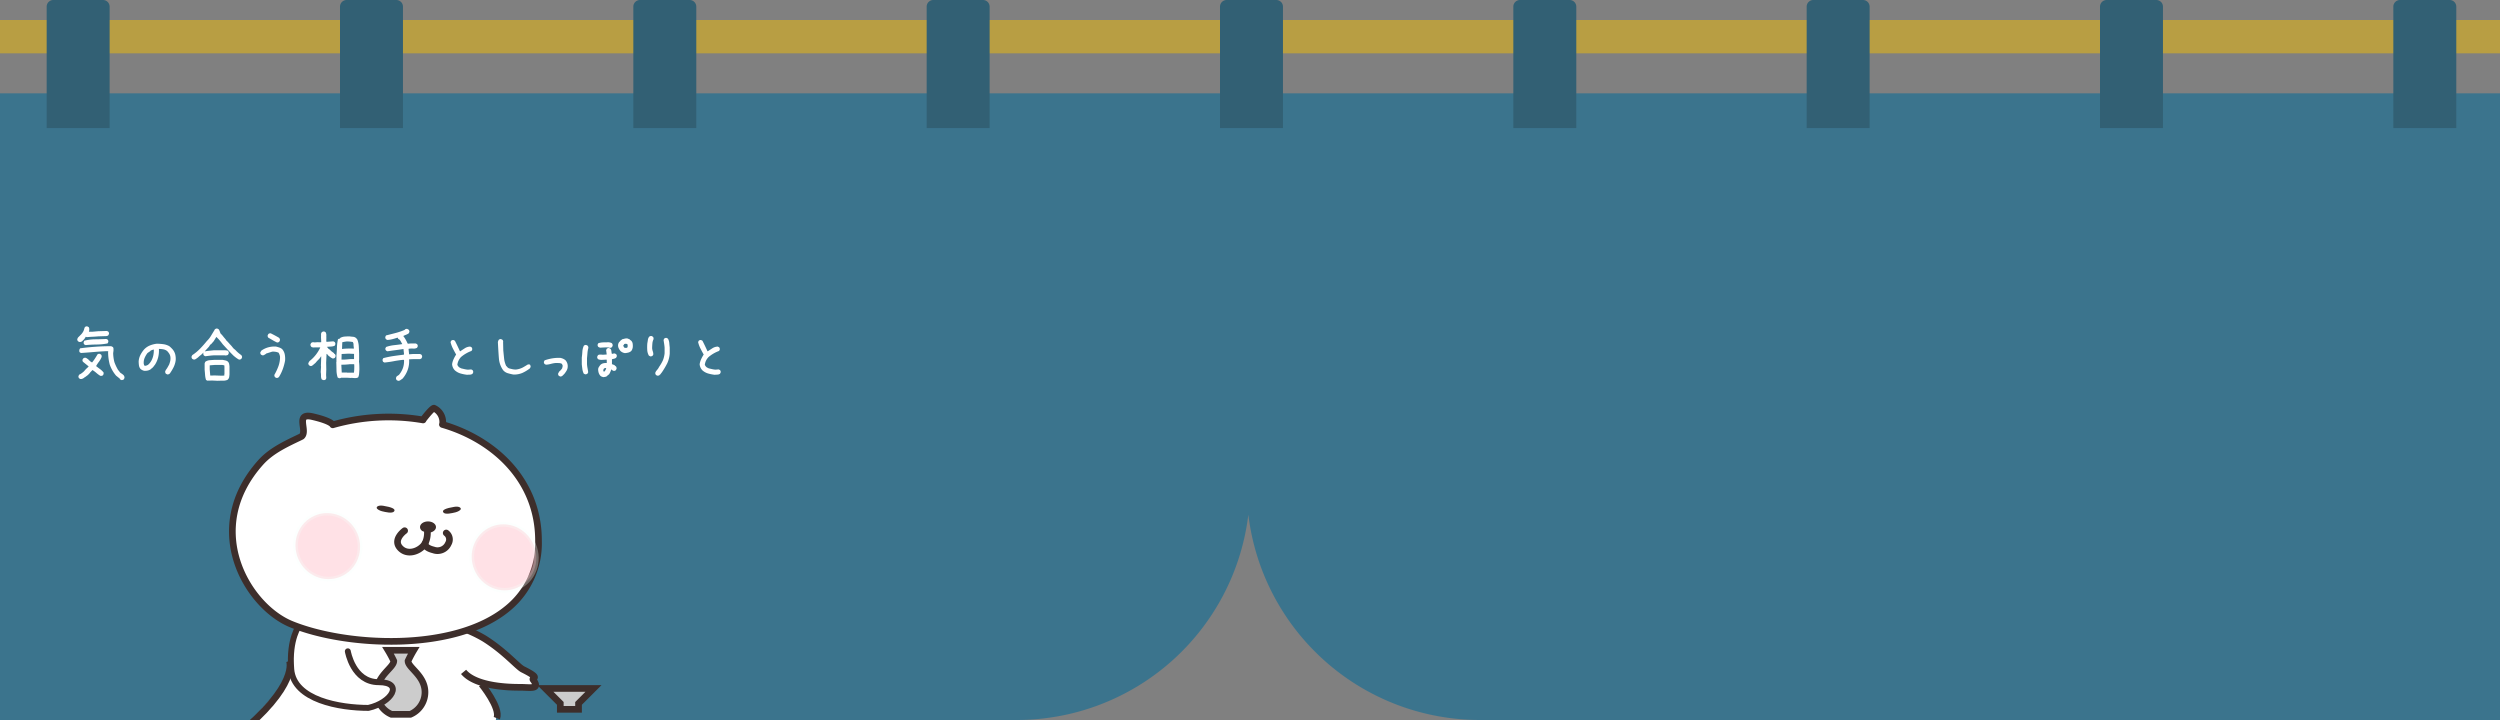 <svg xmlns="http://www.w3.org/2000/svg" xmlns:xlink="http://www.w3.org/1999/xlink" width="375" height="108" viewBox="0 0 375 108">
  <rect x="0" y="0" width="375" height="108" fill="#808080" stroke="none"/>
  <defs>
    <clipPath id="clip-path">
      <rect id="長方形_165" data-name="長方形 165" width="375" height="108" transform="translate(1316 -366)" fill="#fff" stroke="#707070" stroke-width="1"/>
    </clipPath>
    <clipPath id="clip-path-2">
      <rect width="361.444" height="19.21" fill="none"/>
    </clipPath>
    <clipPath id="clip-path-3">
      <rect id="長方形_153" data-name="長方形 153" width="66" height="50" transform="translate(0 118)" fill="#fff" stroke="#999" stroke-width="1"/>
    </clipPath>
  </defs>
  <g id="マスクグループ_36" data-name="マスクグループ 36" transform="translate(-1316 366)" clip-path="url(#clip-path)">
    <g id="グループ_233" data-name="グループ 233" transform="translate(-61)">
      <g id="グループ_221" data-name="グループ 221" transform="translate(0 -244)">
        <line id="線_13" data-name="線 13" x2="375" transform="translate(1377 -116.5)" fill="none" stroke="#c5a534" stroke-width="5" opacity="0.8"/>
        <g id="グループ_229" data-name="グループ 229">
          <path id="合体_1" data-name="合体 1" d="M222-108a35,35,0,0,1-34.75-30.8A35,35,0,0,1,152.5-108H0v-94H375v94Z" transform="translate(1377 94)" fill="#3b748d"/>
        </g>
        <g id="リピートグリッド_14" data-name="リピートグリッド 14" transform="translate(1384 -122)" clip-path="url(#clip-path-2)">
          <g transform="translate(-10.444 -80)">
            <path id="長方形_9" data-name="長方形 9" d="M1,0H8.444a1,1,0,0,1,1,1V19.21a0,0,0,0,1,0,0H0a0,0,0,0,1,0,0V1A1,1,0,0,1,1,0Z" transform="translate(10.444 80)" fill="#326074"/>
          </g>
          <g transform="translate(33.556 -80)">
            <path id="長方形_9-2" data-name="長方形 9" d="M1,0H8.444a1,1,0,0,1,1,1V19.21a0,0,0,0,1,0,0H0a0,0,0,0,1,0,0V1A1,1,0,0,1,1,0Z" transform="translate(10.444 80)" fill="#326074"/>
          </g>
          <g transform="translate(77.556 -80)">
            <path id="長方形_9-3" data-name="長方形 9" d="M1,0H8.444a1,1,0,0,1,1,1V19.21a0,0,0,0,1,0,0H0a0,0,0,0,1,0,0V1A1,1,0,0,1,1,0Z" transform="translate(10.444 80)" fill="#326074"/>
          </g>
          <g transform="translate(121.556 -80)">
            <path id="長方形_9-4" data-name="長方形 9" d="M1,0H8.444a1,1,0,0,1,1,1V19.21a0,0,0,0,1,0,0H0a0,0,0,0,1,0,0V1A1,1,0,0,1,1,0Z" transform="translate(10.444 80)" fill="#326074"/>
          </g>
          <g transform="translate(165.556 -80)">
            <path id="長方形_9-5" data-name="長方形 9" d="M1,0H8.444a1,1,0,0,1,1,1V19.21a0,0,0,0,1,0,0H0a0,0,0,0,1,0,0V1A1,1,0,0,1,1,0Z" transform="translate(10.444 80)" fill="#326074"/>
          </g>
          <g transform="translate(209.556 -80)">
            <path id="長方形_9-6" data-name="長方形 9" d="M1,0H8.444a1,1,0,0,1,1,1V19.21a0,0,0,0,1,0,0H0a0,0,0,0,1,0,0V1A1,1,0,0,1,1,0Z" transform="translate(10.444 80)" fill="#326074"/>
          </g>
          <g transform="translate(253.556 -80)">
            <path id="長方形_9-7" data-name="長方形 9" d="M1,0H8.444a1,1,0,0,1,1,1V19.21a0,0,0,0,1,0,0H0a0,0,0,0,1,0,0V1A1,1,0,0,1,1,0Z" transform="translate(10.444 80)" fill="#326074"/>
          </g>
          <g transform="translate(297.556 -80)">
            <path id="長方形_9-8" data-name="長方形 9" d="M1,0H8.444a1,1,0,0,1,1,1V19.21a0,0,0,0,1,0,0H0a0,0,0,0,1,0,0V1A1,1,0,0,1,1,0Z" transform="translate(10.444 80)" fill="#326074"/>
          </g>
          <g transform="translate(341.556 -80)">
            <path id="長方形_9-9" data-name="長方形 9" d="M1,0H8.444a1,1,0,0,1,1,1V19.21a0,0,0,0,1,0,0H0a0,0,0,0,1,0,0V1A1,1,0,0,1,1,0Z" transform="translate(10.444 80)" fill="#326074"/>
          </g>
        </g>
      </g>
      <g id="グループ_222" data-name="グループ 222" transform="translate(1377 -438)">
        <g id="マスクグループ_22" data-name="マスクグループ 22" transform="translate(27 12)" clip-path="url(#clip-path-3)">
          <g id="グループ_166" data-name="グループ 166" transform="translate(2.285 121.226)">
            <g id="グループ_165" data-name="グループ 165" transform="translate(4.548 0)">
              <path id="パス_1021" data-name="パス 1021" d="M26.016,79.53l23.536,1.157,5.137,14.191L54.2,99.447l-13.681,5.324H24.332L14.04,100.1,24.332,88.833Z" transform="translate(-14.04 -49.04)" fill="#fff"/>
              <path id="パス_1022" data-name="パス 1022" d="M76.25,98.83" transform="translate(-46.001 -60.893)" fill="#fff" stroke="#555" stroke-linecap="round" stroke-linejoin="round" stroke-miterlimit="10" stroke-width="0.8"/>
              <path id="パス_1024" data-name="パス 1024" d="M89.68,85.96a19.283,19.283,0,0,1,3.361,1.57c3.087,1.929,5.016,4.244,5.787,4.63,2.832,1.416,1.37,1.2,1.543,1.543,1.157,1.543-.386,1.157-1.929,1.157-1.157,0-6.559,0-8.488-2.315" transform="translate(-54.25 -52.989)" fill="#fff" stroke="#3d2e2b" stroke-miterlimit="10" stroke-width="1"/>
              <path id="パス_1031" data-name="パス 1031" d="M62.2,94.63H58.348a17.653,17.653,0,0,1,.86,1.6c0,1.026-2.539,2.188-2.539,4.692a3.6,3.6,0,0,0,2.2,3.318H61.69a3.608,3.608,0,0,0,2.2-3.318c0-2.5-2.539-3.665-2.539-4.692A17.4,17.4,0,0,1,62.2,94.63Z" transform="translate(-33.976 -58.314)" fill="#ccc" stroke="#3d2e2b" stroke-miterlimit="10" stroke-width="1"/>
              <path id="パス_1032" data-name="パス 1032" d="M122.17,109.47l2.246,2.242v.891h2.736v-.891l2.242-2.242Z" transform="translate(-74.204 -67.428)" fill="#ccc" stroke="#3d2e2b" stroke-miterlimit="10" stroke-width="1"/>
              <path id="パス_1025" data-name="パス 1025" d="M31.784,88.735s.772,4.63,4.63,4.63,1.929,3.087-1.543,3.858c-4.244,0-11.189-1.157-11.575-5.787s1.25-6.656,1.25-6.656" transform="translate(-13.443 -52.264)" fill="#fff" stroke="#3d2e2b" stroke-linecap="round" stroke-linejoin="round" stroke-miterlimit="10" stroke-width="0.89"/>
              <g id="グループ_164" data-name="グループ 164" transform="translate(1.021)">
                <path id="パス_1023" data-name="パス 1023" d="M69.173,56.507c-1.25.131-1.9.478-1.551,1.123s1.381.386,1.9.258c.289-.073.768-.359.733-.733C70.222,56.854,69.879,56.433,69.173,56.507Z" transform="translate(-41.666 -34.894)" fill="#333"/>
                <path id="パス_1026" data-name="パス 1026" d="M4.746,8.644C6.34,6.865,8.585,5.846,10.7,4.832l.193-.1c.953-.83-1.084-3.592,1.647-2.955C15.407,2.443,15.557,3,15.557,3a30.545,30.545,0,0,1,13.55-.729l-.019-.015S30.354.572,30.732.506A2.282,2.282,0,0,1,32.04,2.848l-.035.1C39.737,5.19,46.454,11.29,46.42,20.45a12.585,12.585,0,0,1-4.645,10.1c-8.006,6.625-24.327,5.7-32.46,2.35C2.752,30.2-4.193,18.629,4.746,8.644Z" transform="translate(-0.497 -0.504)" fill="#fff" stroke="#3d2e2b" stroke-linecap="round" stroke-linejoin="round" stroke-miterlimit="10" stroke-width="1"/>
                <path id="パス_1027" data-name="パス 1027" d="M57.6,38.4c1.235.2,1.9.478,1.62.841s-1.312.1-1.829-.023c-.289-.073-.787-.293-.787-.525C56.6,38.512,56.9,38.284,57.6,38.4Z" transform="translate(-34.954 -23.759)" fill="#3d2e2b"/>
                <path id="パス_1028" data-name="パス 1028" d="M84.051,38.82c-1.235.2-1.9.478-1.62.841s1.312.1,1.829-.023c.289-.073.787-.293.787-.525C85.042,38.932,84.749,38.7,84.051,38.82Z" transform="translate(-50.779 -24.017)" fill="#3d2e2b"/>
                <ellipse id="楕円形_52" data-name="楕円形 52" cx="4.823" cy="4.973" rx="4.823" ry="4.973" transform="translate(7.935 17.991) rotate(-22.942)" opacity="0.3" stroke="#f5fffa" stroke-linecap="round" stroke-linejoin="round" stroke-miterlimit="10" stroke-width="0.71" fill="#ff9aac"/>
                <ellipse id="楕円形_53" data-name="楕円形 53" cx="4.823" cy="4.973" rx="4.823" ry="4.973" transform="translate(34.368 19.674) rotate(-22.942)" opacity="0.3" stroke="#f5fffa" stroke-linecap="round" stroke-linejoin="round" stroke-miterlimit="10" stroke-width="0.71" fill="#ff9aac"/>
                <ellipse id="楕円形_54" data-name="楕円形 54" cx="1.2" cy="0.85" rx="1.2" ry="0.85" transform="translate(28.146 16.986)" fill="#3d2e2b"/>
                <path id="パス_1029" data-name="パス 1029" d="M69.192,48.314a3.546,3.546,0,0,1-.386,1.8c-.035.054-.069.1-.108.154-.837,1.046-2.543,1.578-3.58.475-1.2-1.273.66-2.6.66-2.6" transform="translate(-39.938 -29.761)" fill="#fff" stroke="#3d2e2b" stroke-linecap="round" stroke-linejoin="round" stroke-miterlimit="10" stroke-width="1"/>
                <path id="パス_1030" data-name="パス 1030" d="M75.385,50.62s-.127.606,1.273.953a1.767,1.767,0,0,0,2.226-.953,1.206,1.206,0,0,0-.316-1.59" transform="translate(-46.489 -30.307)" fill="none" stroke="#3d2e2b" stroke-linecap="round" stroke-linejoin="round" stroke-miterlimit="10" stroke-width="1"/>
              </g>
            </g>
            <path id="パス_1033" data-name="パス 1033" d="M1341.1,114.338s2.874,3.528,2.283,5.1" transform="translate(-1298.143 -72.936)" fill="none" stroke="#3d2e2b" stroke-width="1"/>
            <path id="パス_1034" data-name="パス 1034" d="M1301.954,109.98s1.568,3.612-8.038,11.363-4.96,15.563-4.96,15.563" transform="translate(-1287.833 -72.093)" fill="none" stroke="#3d2e2b" stroke-width="1"/>
          </g>
        </g>
        <path id="パス_1105" data-name="パス 1105" d="M-41.733.02q-.078-.029-.146-.059a.787.787,0,0,1-.127-.068l-.029-.1-.557-.449A5.241,5.241,0,0,1-43.535-2.3a7.554,7.554,0,0,1-.249-1.938l.029-.078-.254-.01q-1.025.049-2.036.137t-1.812.137l-.186-.107a.326.326,0,0,1-.063-.186.847.847,0,0,1,.015-.205l.1-.2q.957-.137,2.188-.229t2.48-.093l.254.127a.442.442,0,0,1,.093.254q0,.137,0,.293l-.049.371a5.861,5.861,0,0,0,.186,1.348,7.014,7.014,0,0,0,.557,1.182l.039.02.059.117h.039a.82.82,0,0,0,.313.352,2.324,2.324,0,0,1,.371.283.808.808,0,0,1,.112.205.5.5,0,0,1,.015.234l-.107.2a.339.339,0,0,1-.137.068Zm-6.24-.176-.186-.117a.669.669,0,0,1-.068-.171.346.346,0,0,1,.01-.181l.107-.186a1.822,1.822,0,0,0,.366-.21,3.561,3.561,0,0,0,.337-.278l.3-.342.381-.352.01-.059-.82-.664a.374.374,0,0,1-.088-.171.381.381,0,0,1,.01-.19l.127-.186a.523.523,0,0,1,.171-.068.423.423,0,0,1,.2.01.993.993,0,0,1,.229.137q.112.088.22.176l-.01.039.186.117v.039l.3.186a5.767,5.767,0,0,0,.439-.6q.2-.308.381-.62a.522.522,0,0,1,.176-.078.363.363,0,0,1,.186.01l.186.117a.523.523,0,0,1,.068.171.423.423,0,0,1-.01.2,2.988,2.988,0,0,1-.391.684,5.644,5.644,0,0,0-.43.654q.293.234.6.459a2.792,2.792,0,0,1,.527.508v.234l-.107.186a.514.514,0,0,1-.186.078.488.488,0,0,1-.215-.01,4.244,4.244,0,0,1-.581-.43,4.244,4.244,0,0,0-.581-.43l-.381.4v.029l-.3.313-.459.342-.117.049-.01.039a1.65,1.65,0,0,1-.269.142A.561.561,0,0,1-47.974-.156Zm.811-5.078-.2-.1a.5.5,0,0,1-.083-.166.434.434,0,0,1,0-.2l.1-.2a7.146,7.146,0,0,1,1.636-.205q.845-.01,1.665-.049l.2.1a.5.5,0,0,1,.083.166.434.434,0,0,1,0,.2l-.1.2a8.959,8.959,0,0,1-1.636.166Q-46.343-5.313-47.163-5.234Zm-.869-.459a.966.966,0,0,1-.146-.049.787.787,0,0,1-.127-.068.583.583,0,0,1-.088-.166.356.356,0,0,1-.01-.186l.1-.205.371-.371a2.035,2.035,0,0,0,.254-.283,2.1,2.1,0,0,0,.186-.3,1.473,1.473,0,0,0,.117-.322,1.126,1.126,0,0,1,.117-.3.583.583,0,0,1,.166-.088.356.356,0,0,1,.186-.01l.2.1a.39.39,0,0,1,.088.215q.01.117.01.234l-.059.254h.527l.859-.078,1.328-.039.2.1a.583.583,0,0,1,.088.166.356.356,0,0,1,.01.186l-.1.2a.29.29,0,0,1-.137.078l-.156.039-1.191.039q-.43.039-.869.059t-.869.059l-.156-.059-.176.283-.137.156-.234.234a.6.6,0,0,1-.161.088A1.322,1.322,0,0,1-48.032-5.693ZM-34.917-.84l-.2-.1a.568.568,0,0,1-.088-.171.448.448,0,0,1-.01-.21l.1-.2a3.227,3.227,0,0,0,.254-.381q.117-.205.234-.42a3.784,3.784,0,0,0,.156-.508,1.871,1.871,0,0,0,.039-.547,1.188,1.188,0,0,0-.156-.527,2.219,2.219,0,0,0-.352-.449A1.314,1.314,0,0,0-35.5-4.6a3.6,3.6,0,0,0-.664-.059,4.15,4.15,0,0,1-.127,1.318,3.841,3.841,0,0,1-.537,1.162h-.039l-.059.117-.156.176-.117.117-.117.059v.039a1.234,1.234,0,0,1-.488.244,1.822,1.822,0,0,1-.566.049,1.426,1.426,0,0,1-.293-.107,1.311,1.311,0,0,1-.254-.166,1.062,1.062,0,0,1-.239-.537A4.277,4.277,0,0,1-39.2-2.8a2.531,2.531,0,0,1,.259-.947,4.135,4.135,0,0,1,.552-.83,2.48,2.48,0,0,1,.879-.605A3.874,3.874,0,0,1-36.5-5.439a7.176,7.176,0,0,1,1,.068,2.488,2.488,0,0,1,.9.3l.234.2v.039h.039l.2.215a1.891,1.891,0,0,1,.41.771,2.759,2.759,0,0,1,.068.908,3.381,3.381,0,0,1-.308,1.016A7.544,7.544,0,0,1-34.507-1l-.059.059a.583.583,0,0,1-.166.088A.356.356,0,0,1-34.917-.84Zm-2.91-1.416a1.775,1.775,0,0,0,.313-.312,2.749,2.749,0,0,0,.234-.352A3.035,3.035,0,0,0-37-3.7a3.385,3.385,0,0,0,.068-.859h-.078q-.117.039-.225.078a1.184,1.184,0,0,0-.205.1v.039l-.43.293a3.246,3.246,0,0,0-.439.752,1.839,1.839,0,0,0-.127.869l.059.234a.3.3,0,0,0,.117.049.841.841,0,0,0,.137.01ZM-27.368.117l-.8-.039-.723.02-.2-.1a3.071,3.071,0,0,1-.146-.747q-.029-.4-.068-.786v-.937a.966.966,0,0,1,.049-.146.787.787,0,0,1,.068-.127,1.345,1.345,0,0,1,.645-.225q.352-.029.7-.049h1.25l.381.078a1.046,1.046,0,0,1,.342.137l.117.117a.732.732,0,0,1,.127.293q.029.156.049.332V-.82q-.02.176-.039.342a.642.642,0,0,1-.117.3l-.137.156a1.762,1.762,0,0,1-.723.127Q-26.978.1-27.368.117Zm1.016-.781v-.2l.02-.02v-1.1l-.02-.215-.312-.059H-27.8l-.742.059v.605l.078.928h.234l.352-.02,1.094.039Zm-4.541-2.393a.966.966,0,0,1-.146-.049.787.787,0,0,1-.127-.068.583.583,0,0,1-.088-.166.356.356,0,0,1-.01-.186l.1-.2A6.948,6.948,0,0,0-30-4.687q.542-.557,1.03-1.162a3.768,3.768,0,0,0,.615-.771q.244-.41.5-.82l.078-.156a.854.854,0,0,1,.166-.1.354.354,0,0,1,.205-.02l.2.1a1.136,1.136,0,0,1,.176.342,1.955,1.955,0,0,0,.156.361l.039.02.137.137.313.391.137.156.176.225.059.117h.039l.293.313.137.156v.039h.039l.156.176.078.078q.117.156.239.3a1.164,1.164,0,0,0,.278.244l.156.156.059.059v.039h.039l.059.059.059.059.176.156.41.313a.583.583,0,0,1,.088.166.356.356,0,0,1,.01.186l-.1.2a.583.583,0,0,1-.166.088.425.425,0,0,1-.205.01,3.381,3.381,0,0,1-.41-.264q-.2-.146-.4-.322l-.059-.059-.1-.1q-.215-.215-.42-.43t-.4-.43l-.2-.215-.43-.469q-.215-.293-.459-.581a5.906,5.906,0,0,0-.5-.522l-.391.635-.41.469-.1.039-.215.332-.625.684h.059q.313-.059.635-.088t.654-.068H-26.2q.117.02.225.029a.293.293,0,0,1,.186.088.583.583,0,0,1,.088.166.356.356,0,0,1,.01.186l-.1.2A.461.461,0,0,1-26-3.7a1.547,1.547,0,0,1-.254.02l-.02-.02h-1.641q-.332.02-.654.059l-.635.078-.2-.1a.583.583,0,0,1-.088-.166.356.356,0,0,1-.01-.186l.02-.078h-.039a2.181,2.181,0,0,1-.386.371,3.5,3.5,0,0,0-.386.332l-.283.205A.66.66,0,0,1-30.894-3.057ZM-18.54-.312l-.2-.1a.583.583,0,0,1-.088-.166.425.425,0,0,1-.01-.205,8.454,8.454,0,0,0,.6-1.279,4.043,4.043,0,0,0,.244-1.406,1.374,1.374,0,0,0-.078-.332,2.016,2.016,0,0,0-.137-.293,1.785,1.785,0,0,0-.459-.137,2.254,2.254,0,0,0-.518-.02l-.918.293v.039q-.137.078-.254.156a.428.428,0,0,1-.293.059l-.2-.1a.583.583,0,0,1-.088-.166.356.356,0,0,1-.01-.186l.156-.254a3.307,3.307,0,0,1,1.025-.488,3.529,3.529,0,0,1,1.182-.117q.234.059.469.137a1.383,1.383,0,0,1,.43.234,1.669,1.669,0,0,1,.4.8,3.436,3.436,0,0,1,.049.938,7.809,7.809,0,0,1-.342,1.265,6.336,6.336,0,0,1-.576,1.187h-.039V-.41a.583.583,0,0,1-.166.088A.356.356,0,0,1-18.54-.312Zm.078-5.322q-.332-.156-.654-.347t-.635-.366a.583.583,0,0,1-.088-.166.356.356,0,0,1-.01-.186l.1-.2a.583.583,0,0,1,.166-.088.425.425,0,0,1,.205-.01q.313.156.625.322t.605.342a.509.509,0,0,1,.117.181.415.415,0,0,1,.02.22l-.1.2a.583.583,0,0,1-.166.088A.356.356,0,0,1-18.462-5.635ZM-11.45.02Q-11.528,0-11.6-.024a.856.856,0,0,1-.137-.063,1.12,1.12,0,0,1-.112-.527,3.082,3.082,0,0,0-.044-.576l.049-.82-.02-.117.049-1.406h-.039a2.259,2.259,0,0,1-.381.483,5.278,5.278,0,0,0-.43.474l-.137.117-.137.117a2.371,2.371,0,0,1-.225.181.376.376,0,0,1-.273.063l-.2-.1a.7.7,0,0,1-.093-.166.326.326,0,0,1-.015-.186l.176-.293a5.271,5.271,0,0,0,.918-.908,5.678,5.678,0,0,0,.674-1.084v-.059h-.752l-.254.02q-.1-.02-.186-.034A.307.307,0,0,1-13.325-5a.583.583,0,0,1-.088-.166.441.441,0,0,1-.02-.186l.1-.2a.7.7,0,0,1,.166-.093.385.385,0,0,1,.205-.015l.176.02.371-.029.459.01.137-.02v-.137l-.029-.576.01-.352-.01-.156a.966.966,0,0,1,.049-.146.787.787,0,0,1,.068-.127.739.739,0,0,1,.176-.088.441.441,0,0,1,.186-.02l.2.1a.888.888,0,0,1,.122.479,2.493,2.493,0,0,0,0,.342l-.01.459.02.176h.039L-10-5.8l.2.1a.583.583,0,0,1,.088.166.356.356,0,0,1,.01.186l-.088.2a1.487,1.487,0,0,1-.557.132q-.3.015-.615.044v.039l.117.078.127.186.117.059.352.332.342.244.039.1.1.039a.568.568,0,0,1,.088.171.377.377,0,0,1,.01.19l-.088.2a.583.583,0,0,1-.166.088.425.425,0,0,1-.205.01l-.234-.127-.381-.293-.215-.254h-.059l-.059,1.318.02,1-.029.83.029.488-.1.2a.29.29,0,0,1-.137.078Zm2.3-.293-.2-.1A3.739,3.739,0,0,1-9.526-1.5q-.01-.6-.029-1.187l.02-.02v-.957q.059-.605.078-1.23A6.327,6.327,0,0,1-9.3-6.113a.67.67,0,0,1,.137-.068.442.442,0,0,1,.156-.029l.039-.1A1.626,1.626,0,0,1-8.3-6.514q.361-.029.732-.029.254.039.522.059a.756.756,0,0,1,.464.2l.059.059.117.146a3.233,3.233,0,0,1,.225,1.035q.029.547.049,1.113v.879l-.02.293q.039.293.049.586t.01.605q-.02.293-.039.6a1.565,1.565,0,0,1-.137.562.6.6,0,0,1-.244.1,1.872,1.872,0,0,1-.283.02l-.5-.039-.059.02-.645-.039h-.84a.229.229,0,0,1-.137.068A1.428,1.428,0,0,1-9.146-.273Zm2.236-.83a3.875,3.875,0,0,0,.049-.488q.01-.254.01-.508l-.02-.273h-.615q-.313.039-.645.059t-.664.02v.039l.059,1.133h.781l.02.02h.986l.02.029Zm.02-2.031v-.781L-7.7-3.955-8.755-3.9l-.02.84h.41q.371-.02.723-.059A4.73,4.73,0,0,1-6.89-3.135ZM-6.929-4.7v-.2a2.088,2.088,0,0,1-.039-.41.689.689,0,0,0-.117-.391q-.225-.039-.449-.059t-.459-.02q-.176.02-.342.049t-.322.068l-.039,1h.078q.332-.039.674-.049t.693-.01ZM-.3.117l-.2-.1A.583.583,0,0,1-.581-.146a.425.425,0,0,1-.01-.205l.1-.2.332-.215a3.415,3.415,0,0,0,.6-1.04A3.021,3.021,0,0,0,.6-3.018h-.2q-.723.078-1.348.2t-1.377.2l-.2-.1A.583.583,0,0,1-2.6-2.891a.356.356,0,0,1-.01-.186l.1-.2A14.093,14.093,0,0,1-.981-3.594Q-.259-3.7.581-3.8L.6-3.936l-.078-.7H.444q-.645.1-1.162.166t-1.162.166l-.2-.1a.485.485,0,0,1-.1-.166.356.356,0,0,1-.01-.186l.107-.2A5.384,5.384,0,0,1-.894-5.225q.557-.059,1.221-.156V-5.42q-.1-.156-.186-.332a1.194,1.194,0,0,0-.225-.312l-.176-.1-.078-.176H-.415q-.352.117-.723.215a3.714,3.714,0,0,1-.762.117l-.2-.1a.583.583,0,0,1-.088-.166.425.425,0,0,1-.01-.205l.1-.205q.7-.176,1.416-.361a9.819,9.819,0,0,0,1.4-.479v-.039a.583.583,0,0,1,.166-.088.425.425,0,0,1,.205-.01l.215.117a.583.583,0,0,1,.088.166.356.356,0,0,1,.01.186l-.1.2a1.909,1.909,0,0,1-.381.2q-.205.078-.4.176L.5-6.553l.059.039Q.737-6.26.884-6a5.853,5.853,0,0,1,.264.537l.137.02a2.879,2.879,0,0,1,.537-.039h.537l.2.1a.583.583,0,0,1,.088.166.356.356,0,0,1,.01.186l-.1.2a1.051,1.051,0,0,1-.615.117,2.459,2.459,0,0,0-.654.039V-4.6l.078.742h.059L1.929-3.9H3.013l.2.1a.583.583,0,0,1,.088.166.425.425,0,0,1,.01.205l-.1.2-.2.1H1.968L1.362-3.1a3.806,3.806,0,0,1-.186,1.519A4.1,4.1,0,0,1,.425-.254L.347-.176q-.156.1-.3.205A.478.478,0,0,1-.3.117Zm10.352-.9A6.3,6.3,0,0,1,9.1-.972a2.262,2.262,0,0,1-.859-.464,1.476,1.476,0,0,1-.3-.43,1.457,1.457,0,0,1-.127-.508,2.78,2.78,0,0,1,.225-.752,5.506,5.506,0,0,1,.381-.693q-.254-.449-.488-.908a4.188,4.188,0,0,1-.352-.967l.1-.2a.583.583,0,0,1,.166-.088.356.356,0,0,1,.186-.01l.2.1q.2.391.391.791t.371.791h.039q.352-.234.7-.459a1.587,1.587,0,0,1,.8-.244l.2.1a.583.583,0,0,1,.088.166.356.356,0,0,1,.01.186l-.1.2a5.123,5.123,0,0,0-1.582.918,2.138,2.138,0,0,0-.371.547,2.028,2.028,0,0,0-.176.625l.117.215.039.02a.5.5,0,0,0,.2.176l.234.117.5.117a3.19,3.19,0,0,0,.518.078l.469-.039.2.1a.583.583,0,0,1,.088.166.356.356,0,0,1,.01.186l-.1.205a.739.739,0,0,1-.381.127Q10.269-.8,10.054-.781ZM17-.82a8.438,8.438,0,0,1-.835-.2,1.461,1.461,0,0,1-.708-.469A3.5,3.5,0,0,1,14.839-3.2q-.078-.937-.156-2.48a1.271,1.271,0,0,1,.054-.19.668.668,0,0,1,.093-.171A.491.491,0,0,1,15-6.128a.378.378,0,0,1,.181,0l.2.107a.491.491,0,0,1,.083.171.378.378,0,0,1,0,.181l.029,1.23q.059.6.122,1.2a3.5,3.5,0,0,0,.317,1.138l.039.02.146.166a.272.272,0,0,0,.107.093.659.659,0,0,1,.117.073q.254.068.518.127a2.268,2.268,0,0,0,.566.049,2.906,2.906,0,0,0,1.006-.312q.4-.225.615-.366A.454.454,0,0,1,19.5-2.3a1.038,1.038,0,0,1,.078.176.364.364,0,0,1,0,.205l-.107.186a5.707,5.707,0,0,1-1.108.669A3.184,3.184,0,0,1,17-.82Zm7.021.293-.2-.1a.583.583,0,0,1-.088-.166.356.356,0,0,1-.01-.186l.156-.283a2.318,2.318,0,0,0,.225-.215,2.682,2.682,0,0,0,.205-.254q.039-.117.068-.234a.657.657,0,0,0,.01-.254l-.117-.215a1.066,1.066,0,0,0-.439-.107q-.244-.01-.479-.01a4.176,4.176,0,0,0-.732.137,3.25,3.25,0,0,1-.732.117l-.2-.1a.583.583,0,0,1-.088-.166.356.356,0,0,1-.01-.186l.1-.2a7.251,7.251,0,0,1,1.133-.293,6.046,6.046,0,0,1,1.211-.078,1.908,1.908,0,0,1,.4.117,1.6,1.6,0,0,1,.361.215l.059.059a1.358,1.358,0,0,1,.254.479,1.4,1.4,0,0,1,.039.576,1.3,1.3,0,0,1-.176.5,4.671,4.671,0,0,1-.312.449l-.078.078-.1.1-.078.078a.52.52,0,0,1-.176.117A.394.394,0,0,1,24.019-.527Zm6.484.1q-.137-.039-.264-.088a.547.547,0,0,1-.225-.166,1.23,1.23,0,0,1-.225-.435,1.859,1.859,0,0,1-.068-.513.715.715,0,0,1,.107-.312q.088-.137.186-.273a.927.927,0,0,1,.449-.283,1.666,1.666,0,0,1,.547-.049v-.508h-.117l-.723.039-.264-.039a.467.467,0,0,1-.225-.1.583.583,0,0,1-.088-.166.356.356,0,0,1-.01-.186l.1-.2a.389.389,0,0,1,.254-.1h.293l.2.02.566-.039v-.059l-.078-.605.1-.2a.583.583,0,0,1,.166-.088.356.356,0,0,1,.186-.01l.2.1a.69.69,0,0,1,.137.352q.02.2.059.391l.137.02a.325.325,0,0,1,.146-.049,1.507,1.507,0,0,1,.166-.01l.2.1a.583.583,0,0,1,.088.166.356.356,0,0,1,.01.186l-.1.2a.851.851,0,0,1-.3.137l-.322.078v.742q.117.039.244.088a.838.838,0,0,1,.225.127l.02.059.1.039a.557.557,0,0,1,.088.176.471.471,0,0,1,.01.215l-.1.2a.583.583,0,0,1-.166.088.356.356,0,0,1-.186.01l-.2-.1-.078-.1h-.059q-.059.176-.137.356a2.527,2.527,0,0,1-.176.337L31.284-.8l-.059.059h-.039V-.7l-.117.059v.039a.586.586,0,0,1-.264.127Q30.659-.449,30.5-.43Zm-2.744-.43-.2-.1a2.243,2.243,0,0,1-.205-.674q-.049-.352-.088-.723v-1q.059-.449.088-.918a2.368,2.368,0,0,1,.225-.879.583.583,0,0,1,.166-.088.39.39,0,0,1,.2-.01l.2.1a.583.583,0,0,1,.088.166.425.425,0,0,1,.01.205,3.841,3.841,0,0,0-.127.742q-.029.391-.068.762v.879a4.815,4.815,0,0,0,.078.615q.059.3.1.615l-.1.205a.568.568,0,0,1-.171.088A.377.377,0,0,1,27.759-.859Zm2.881-.4.059-.078a.252.252,0,0,0,.088-.1,1.092,1.092,0,0,1,.068-.117l.078-.234H30.7l-.1.1h-.039l-.078.234.078.2.059.02Zm3.115-2.773a1.186,1.186,0,0,1-.352-.1,1.268,1.268,0,0,1-.312-.2,1.806,1.806,0,0,1-.288-.43.992.992,0,0,1-.093-.508,1.04,1.04,0,0,1,.068-.254.817.817,0,0,1,.156-.234h.039l.059-.117.313-.244q.176-.039.361-.088a1.154,1.154,0,0,1,.4-.029l.2.078a.97.97,0,0,1,.2.107v.039l.117.059v.039h.039a.8.8,0,0,1,.234.449,2.356,2.356,0,0,1,.02.527,1.373,1.373,0,0,1-.078.313.937.937,0,0,1-.156.273,1,1,0,0,1-.43.234A2.94,2.94,0,0,1,33.755-4.033Zm-2.314-.8a.787.787,0,0,0-.312-.059h-.352l-.762.039a.966.966,0,0,1-.146-.049.787.787,0,0,1-.127-.068.583.583,0,0,1-.088-.166.356.356,0,0,1-.01-.186l.1-.2a2.8,2.8,0,0,1,.781-.127q.41-.01.82-.01.117.02.234.049a.557.557,0,0,1,.215.107.583.583,0,0,1,.088.166.425.425,0,0,1,.01.205l-.1.2a.583.583,0,0,1-.166.088A.356.356,0,0,1,31.44-4.834Zm2.646-.039a.3.3,0,0,0,.059-.186v-.225L34.067-5.4l-.2-.039-.234.039v.039l-.156.215.137.254a.238.238,0,0,0,.146.068,1.682,1.682,0,0,0,.186.01ZM38.6-.645l-.2-.1a.583.583,0,0,1-.088-.166.425.425,0,0,1-.01-.205l.1-.2.244-.3a1.476,1.476,0,0,0,.205-.332,6.271,6.271,0,0,0,.576-.986,3.825,3.825,0,0,0,.264-1.084v-.82q-.02-.293-.068-.586t-.088-.586l.1-.205A.583.583,0,0,1,39.8-6.3a.356.356,0,0,1,.186-.01l.2.1a1.529,1.529,0,0,1,.205.645q.029.342.068.693v.9A4.179,4.179,0,0,1,40.083-2.5a11.657,11.657,0,0,1-.8,1.348L39.165-1l-.156.2H38.97l-.039.059a.291.291,0,0,1-.146.078A.853.853,0,0,1,38.6-.645Zm-1.084-2.91-.186-.107a1.9,1.9,0,0,1-.244-.85,7,7,0,0,1,.01-.977q.049-.273.088-.542a.957.957,0,0,1,.205-.474.6.6,0,0,1,.181-.083.345.345,0,0,1,.19,0l.186.107a.429.429,0,0,1,.078.171.567.567,0,0,1,0,.21,1.758,1.758,0,0,0-.166.615q-.029.332-.039.693a1.866,1.866,0,0,0,.1.493,1.4,1.4,0,0,1,.078.474l-.107.186a.614.614,0,0,1-.176.083A.364.364,0,0,1,37.515-3.555ZM47.192-.781a6.3,6.3,0,0,1-.957-.19,2.262,2.262,0,0,1-.859-.464,1.476,1.476,0,0,1-.3-.43,1.457,1.457,0,0,1-.127-.508,2.78,2.78,0,0,1,.225-.752,5.506,5.506,0,0,1,.381-.693q-.254-.449-.488-.908a4.188,4.188,0,0,1-.352-.967l.1-.2a.583.583,0,0,1,.166-.088.356.356,0,0,1,.186-.01l.2.1q.2.391.391.791t.371.791h.039q.352-.234.7-.459a1.587,1.587,0,0,1,.8-.244l.2.1a.583.583,0,0,1,.088.166.356.356,0,0,1,.01.186l-.1.2a5.123,5.123,0,0,0-1.582.918A2.138,2.138,0,0,0,45.9-2.9a2.028,2.028,0,0,0-.176.625l.117.215.039.02a.5.5,0,0,0,.2.176l.234.117.5.117a3.19,3.19,0,0,0,.518.078l.469-.039.2.1a.583.583,0,0,1,.088.166.356.356,0,0,1,.01.186l-.1.205a.739.739,0,0,1-.381.127Q47.407-.8,47.192-.781Z" transform="translate(60 129)" fill="#fff"/>
      </g>
    </g>
  </g>
</svg>
